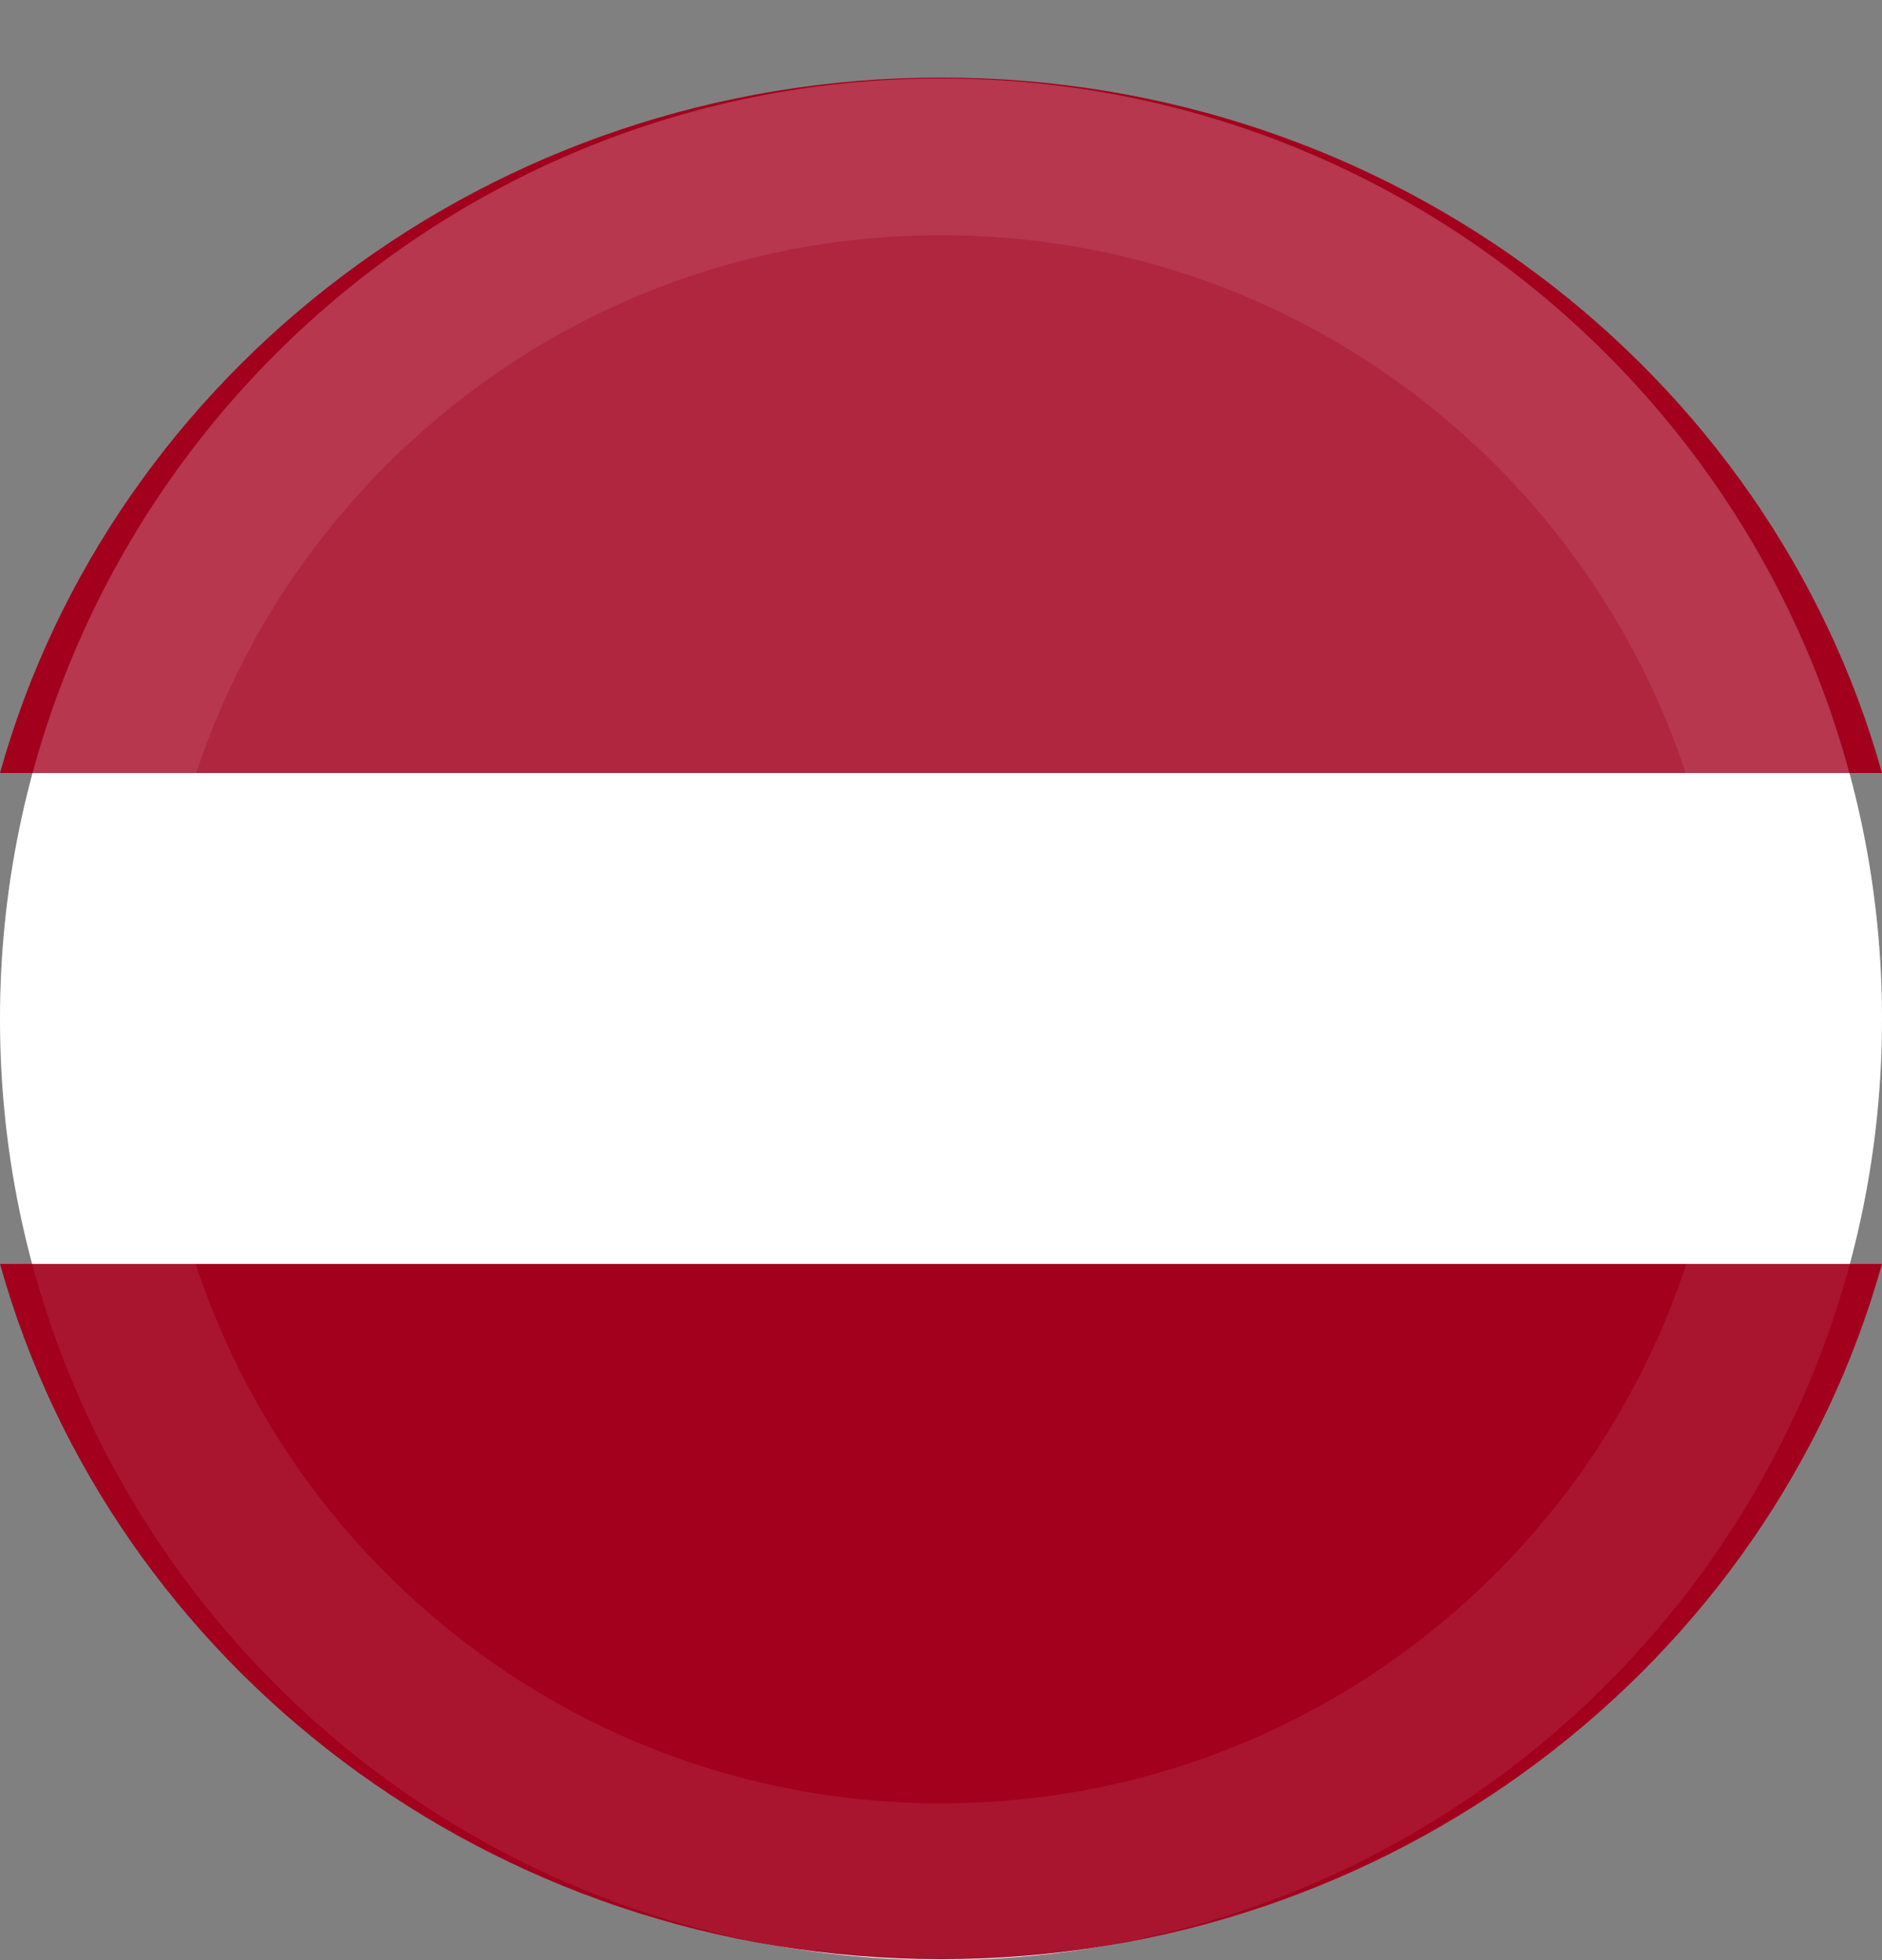 <svg width="24" height="25" viewBox="0 0 24 25" fill="none" xmlns="http://www.w3.org/2000/svg">
<rect x="0" y="0" width="24" height="25" fill="#808080" stroke="none"/>
<path d="M12 25C18.627 25 24 19.627 24 13C24 6.373 18.627 1 12 1C5.373 1 0 6.373 0 13C0 19.627 5.373 25 12 25Z" fill="white"/>
<path d="M12 0.989C6.258 0.989 1.426 4.75 0 9.859H24C22.574 4.75 17.742 0.989 12 0.989Z" fill="#A2001D"/>
<path d="M12 24.989C17.742 24.989 22.574 21.229 24 16.12H0C1.426 21.229 6.258 24.989 12 24.989Z" fill="#A2001D"/>
<path d="M12 25C18.627 25 24 19.627 24 13C24 6.373 18.627 1 12 1C5.373 1 0 6.373 0 13C0 19.627 5.373 25 12 25Z" fill="url(#paint0_linear_8784_97493)" fill-opacity="0.15"/>
<path d="M23 13C23 19.075 18.075 24 12 24C5.925 24 1 19.075 1 13C1 6.925 5.925 2 12 2C18.075 2 23 6.925 23 13Z" stroke="white" stroke-opacity="0.08" stroke-width="2"/>
<defs>
<linearGradient id="paint0_linear_8784_97493" x1="11.983" y1="13" x2="11.983" y2="13.034" gradientUnits="userSpaceOnUse">
<stop stop-color="white"/>
<stop offset="1" stop-color="white" stop-opacity="0.01"/>
<stop offset="1" stop-color="white" stop-opacity="0.01"/>
</linearGradient>
</defs>
</svg>
